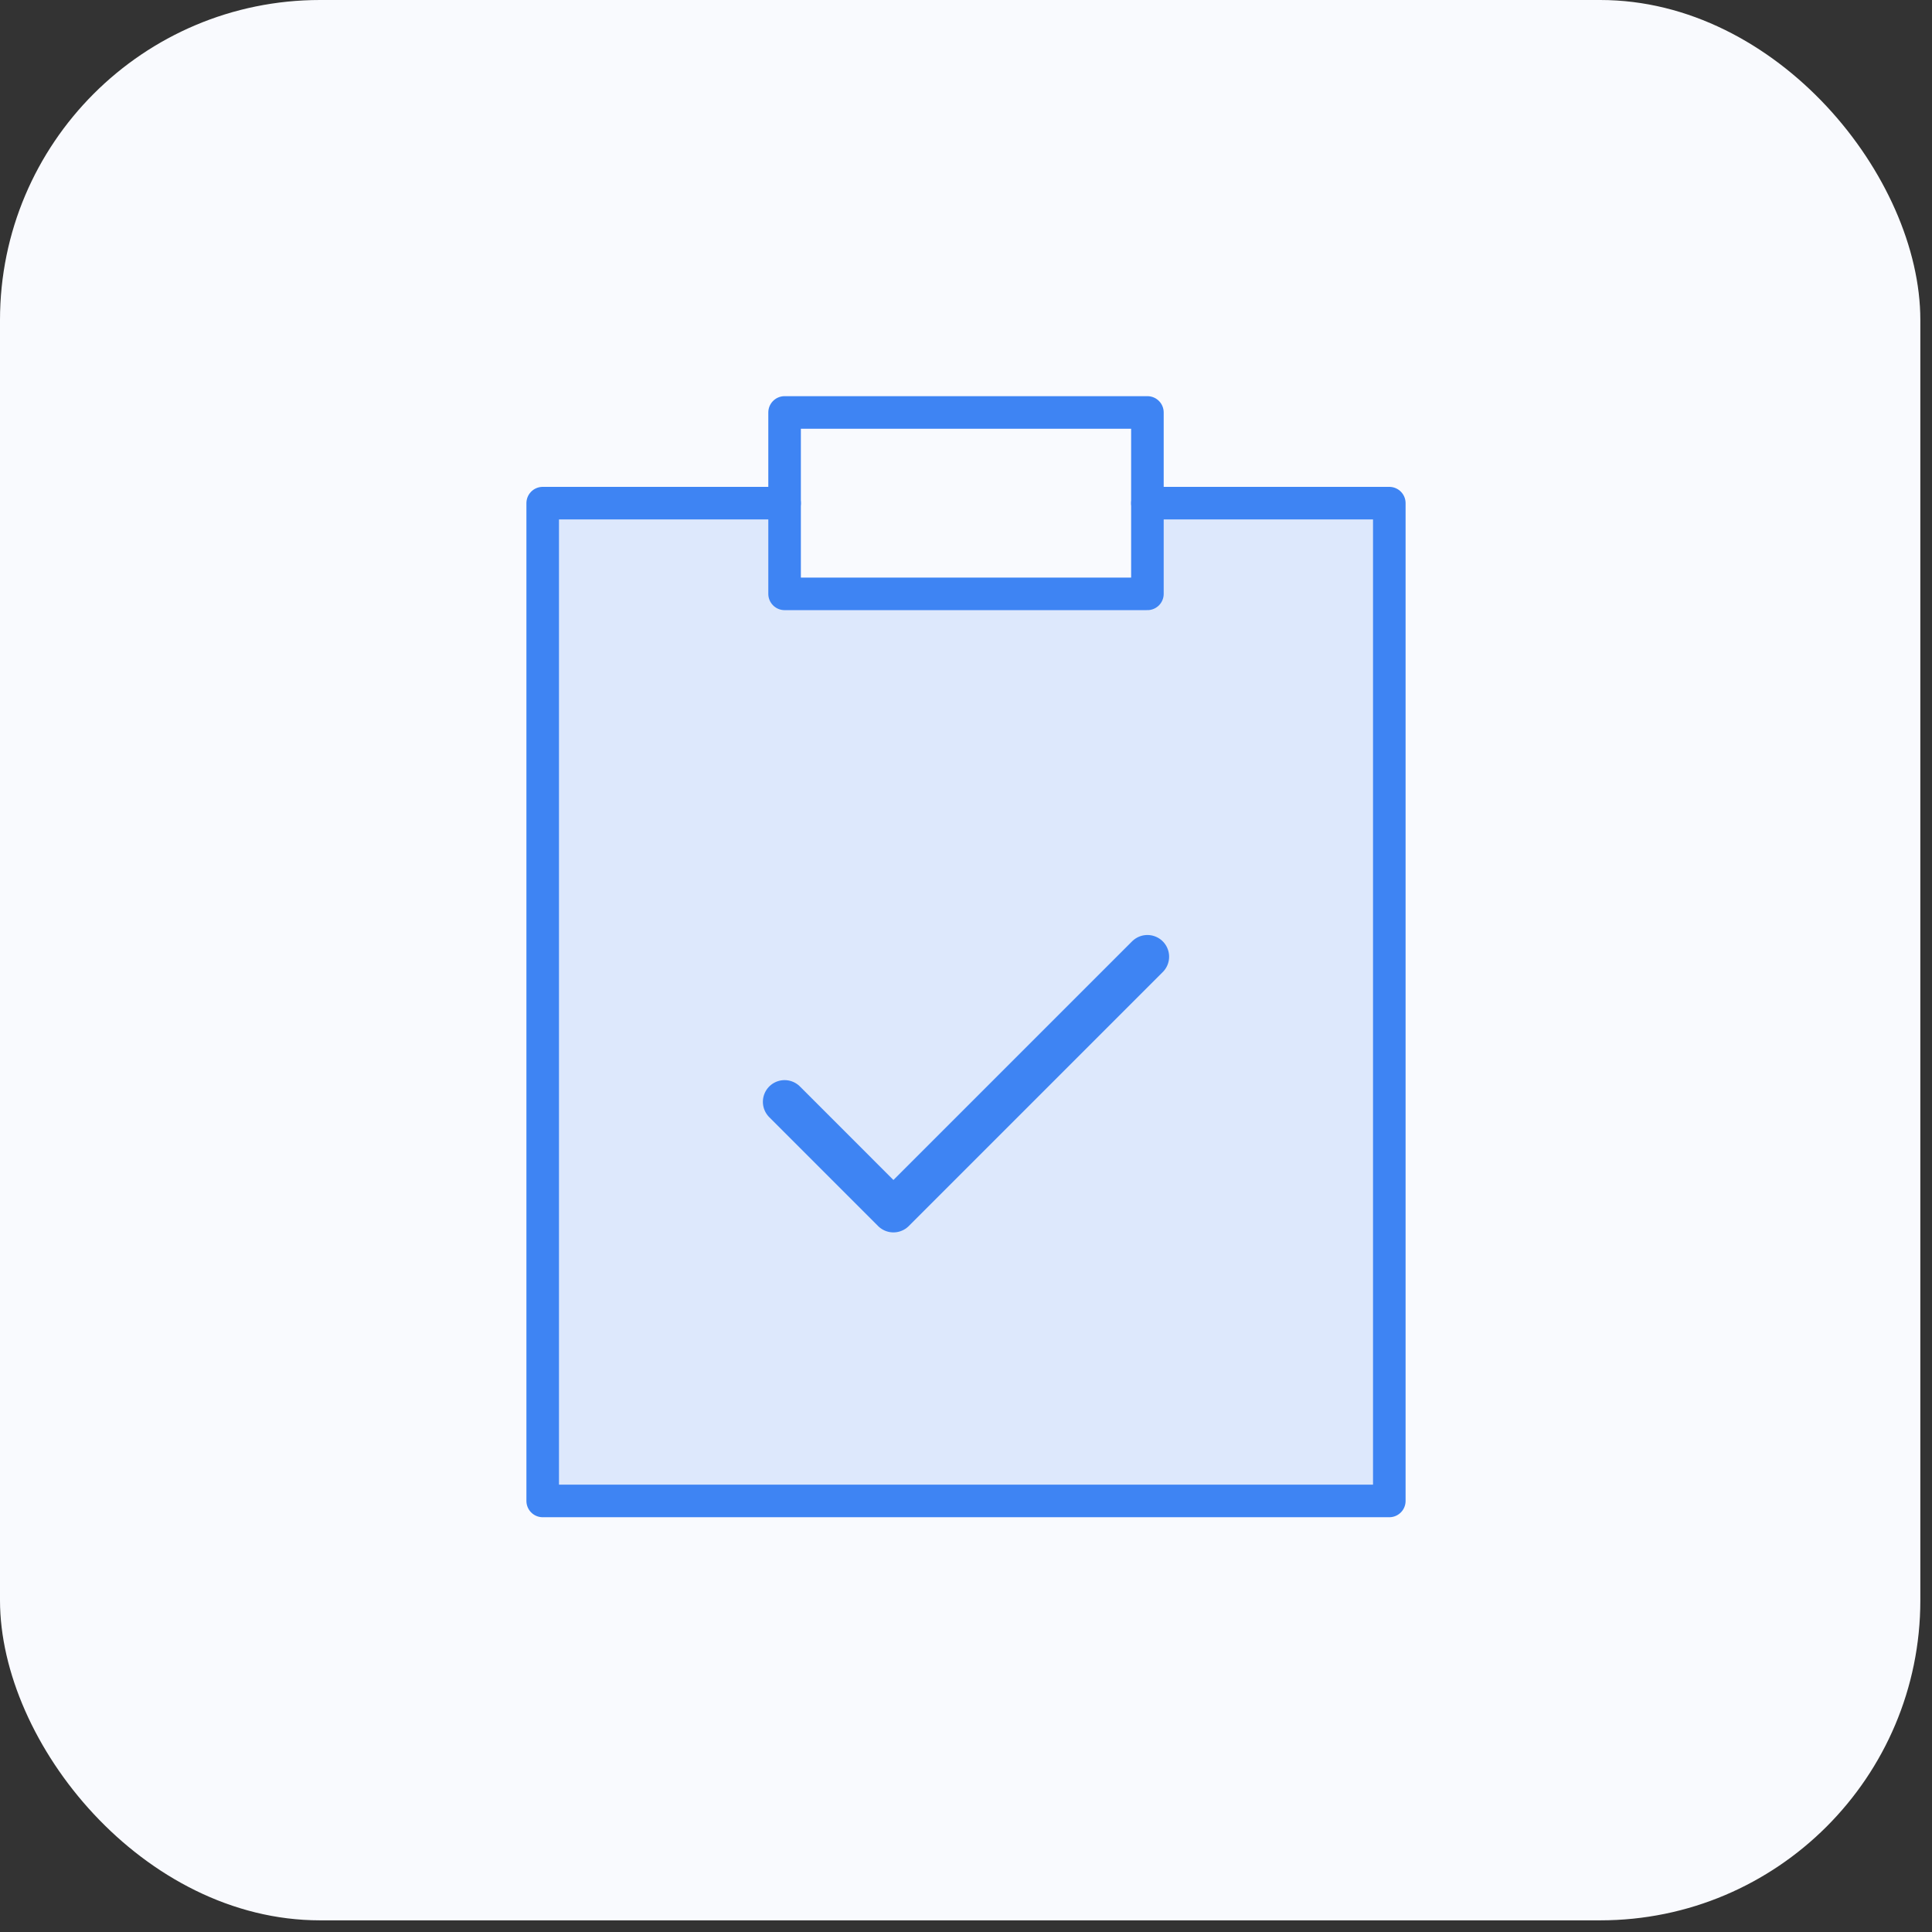 <svg width="89" height="89" viewBox="0 0 89 89" fill="none" xmlns="http://www.w3.org/2000/svg">
<rect x="0" y="0" width="89" height="89" fill="#333333" stroke="none"/>
<rect width="88.463" height="88.463" rx="14.744" fill="#F9FAFE"/>
<path opacity="0.15" d="M64 69.143V23.178H52.857V27.357H36.143V23.178H25V69.143H64Z" fill="#3E84F3"/>
<path d="M52.857 44.072L41.157 55.772L36.143 50.757" stroke="#3E84F3" stroke-width="2" stroke-linecap="round" stroke-linejoin="round"/>
<path d="M36.143 23.178H25V69.143H64V23.178H52.857" stroke="#3E84F3" stroke-width="1.5" stroke-linecap="round" stroke-linejoin="round"/>
<path d="M52.857 19H36.143V23.179V27.357H52.857V23.179V19Z" stroke="#3E84F3" stroke-width="1.5" stroke-linecap="round" stroke-linejoin="round"/>
</svg>
